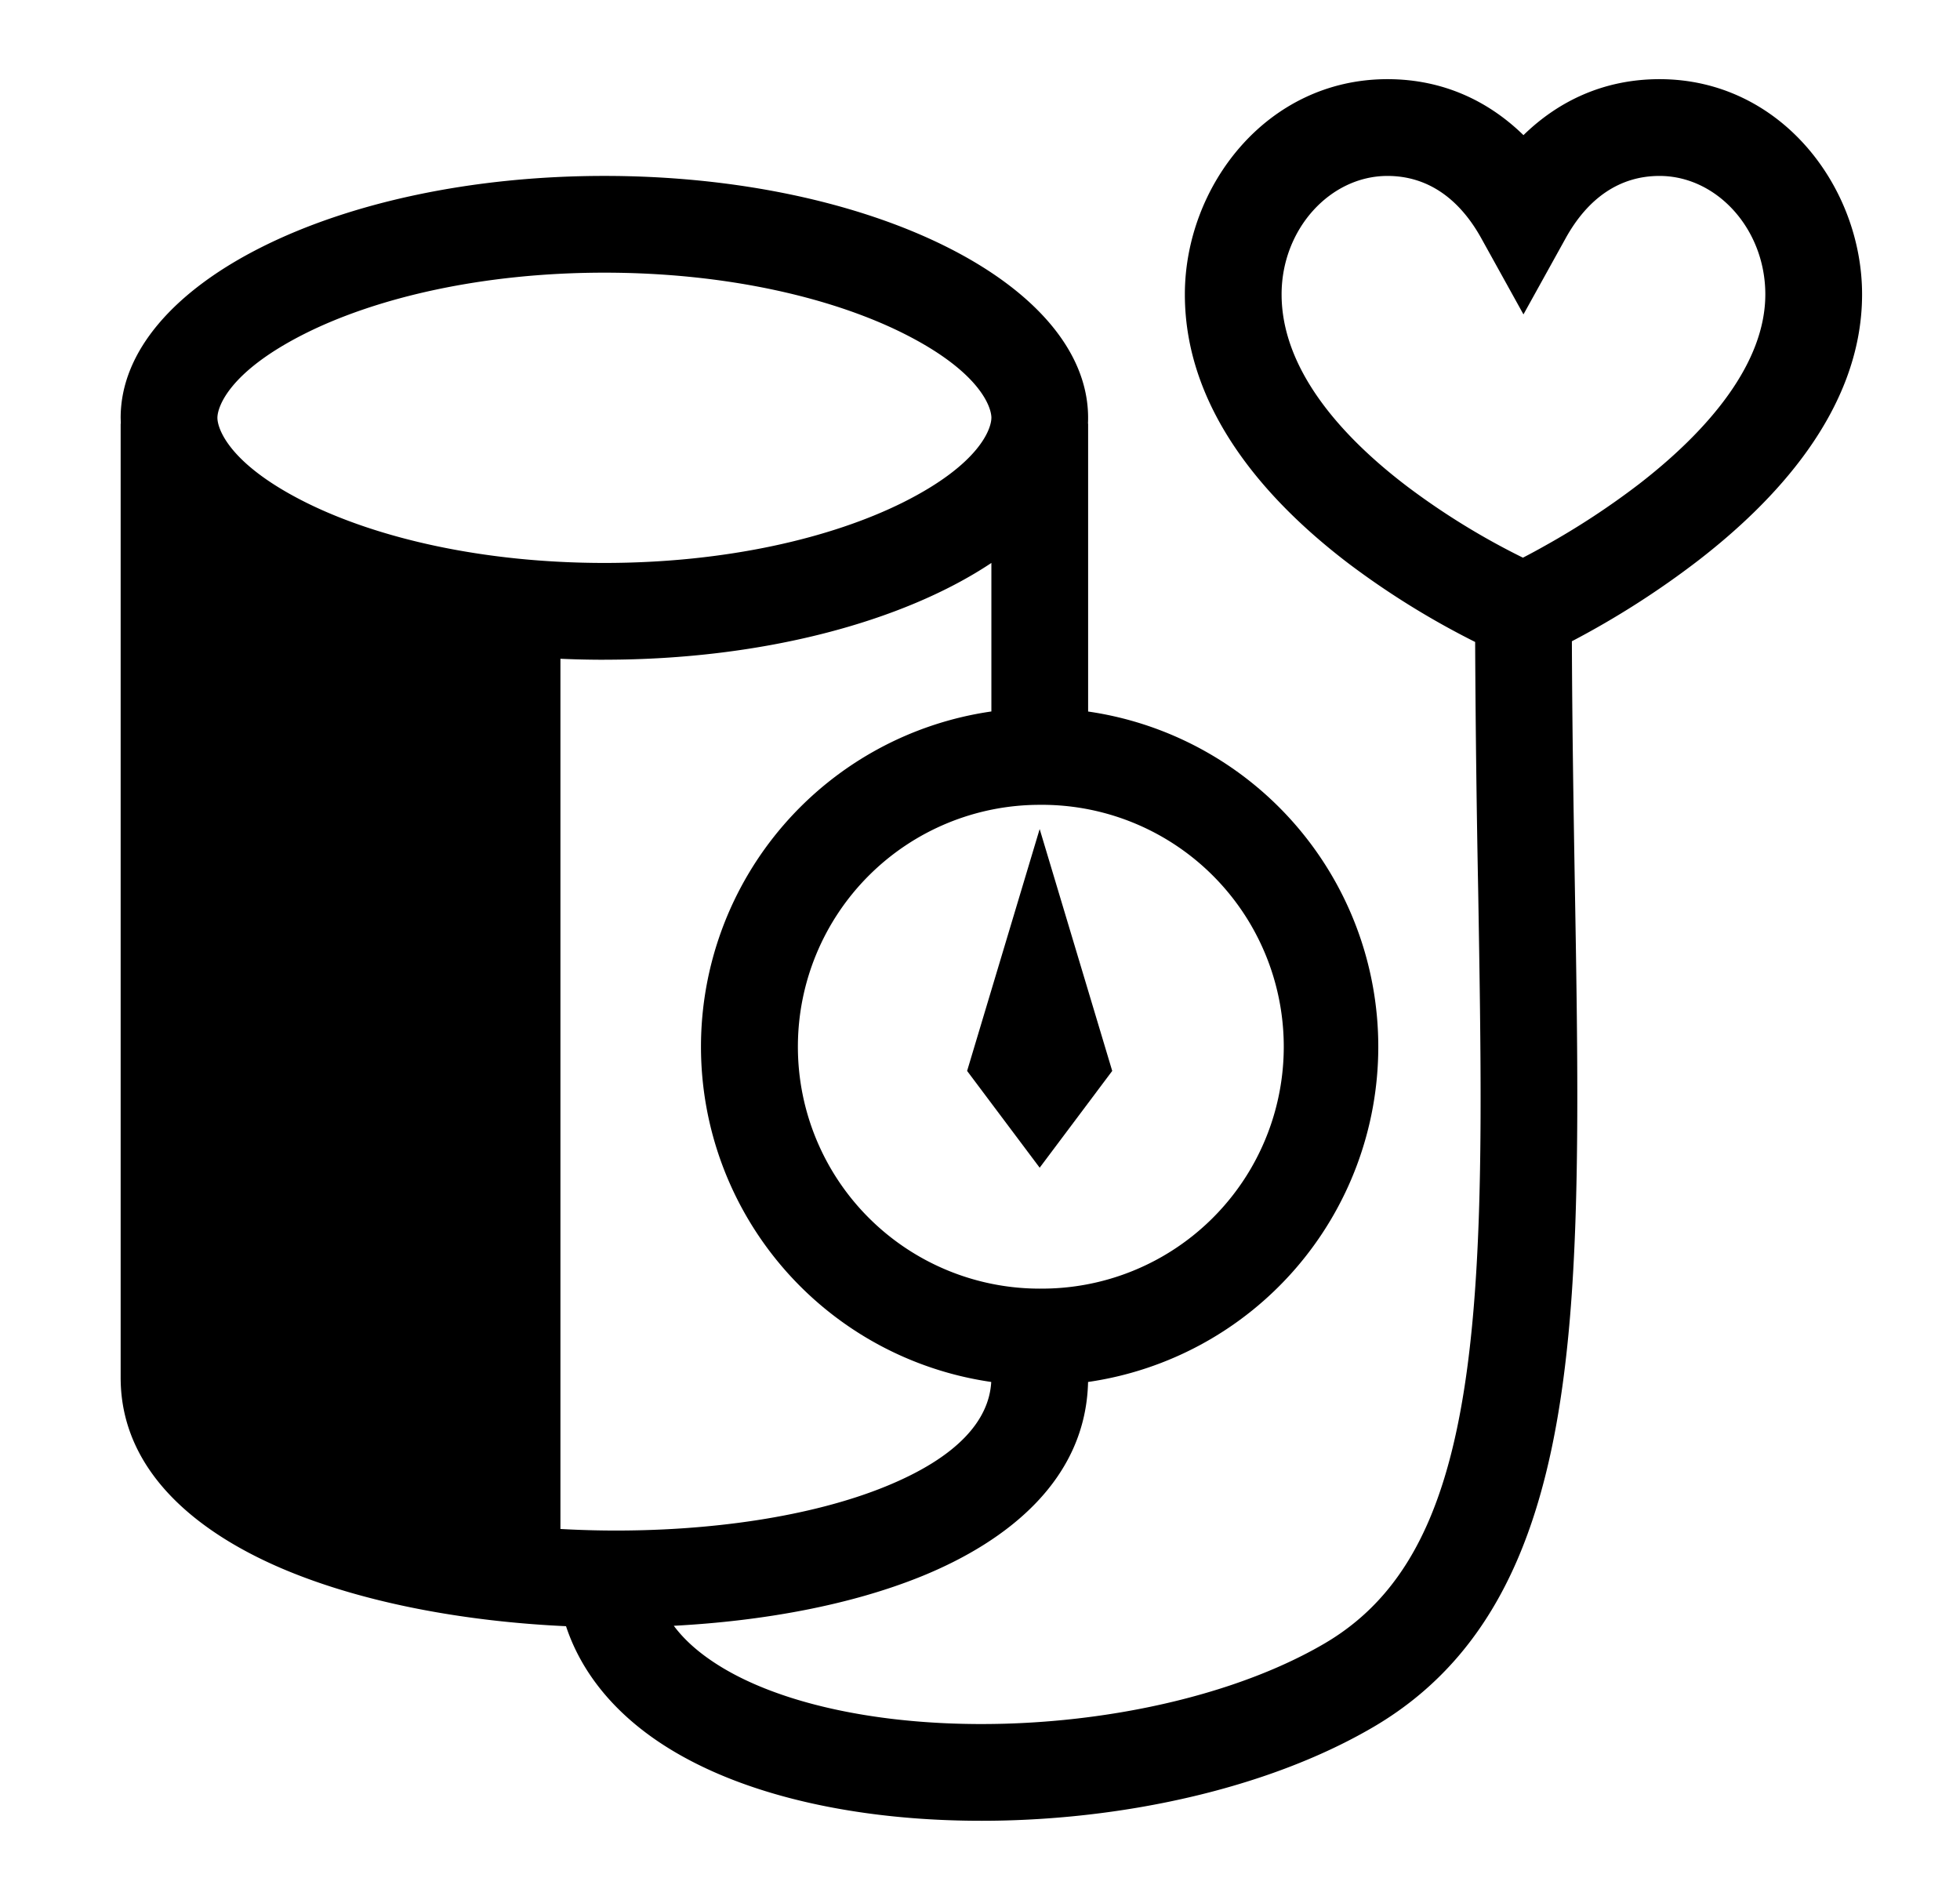 <svg xmlns="http://www.w3.org/2000/svg" width="104" height="100" fill="none"><g fill="#000" clip-path="url(#a)"><path d="m55.166 43.984-3.85 12.833 3.85 5.134 3.85-5.134-3.85-12.833Z"/><path fill-rule="evenodd" d="M78.273 34.059a43.63 43.63 0 0 1-6.69-4.143c-3.96-3.01-8.713-7.88-8.713-14.296 0-5.72 4.322-11.42 10.75-11.42 2.982 0 5.394 1.191 7.217 2.97 1.82-1.779 4.235-2.97 7.22-2.97 6.424 0 10.747 5.706 10.747 11.417 0 6.219-4.777 11.096-8.699 14.124a46.195 46.195 0 0 1-6.699 4.28c.016 4.476.087 8.75.154 12.794.154 8.868.282 16.643-.254 23.062-.816 9.723-3.226 17.526-10.434 21.748-7.086 4.15-17.559 5.71-26.231 4.656-4.353-.529-8.509-1.746-11.653-3.845-2.287-1.527-4.102-3.583-4.954-6.16-5.331-.244-10.634-1.217-14.828-2.957-4.53-1.879-8.804-5.133-8.804-10.228V22.48h.008l-.008-.314c0-7.087 11.492-12.833 25.667-12.833 14.176 0 25.667 5.747 25.667 12.833 0 .104-.002.209-.007.313h.008v15.27a17.97 17.97 0 0 1-.003 35.57c-.118 5.171-4.253 8.444-8.814 10.302-3.773 1.535-8.419 2.382-13.167 2.633.511.688 1.208 1.326 2.089 1.913 2.233 1.493 5.518 2.543 9.42 3.018 7.83.952 17.112-.534 23.018-3.991 4.905-2.875 7.123-8.355 7.91-17.746.517-6.166.39-13.506.245-22.172-.086-4.406-.14-8.812-.162-13.218ZM73.619 9.334c-3.034 0-5.616 2.813-5.616 6.283 0 3.837 2.947 7.371 6.687 10.208a38.502 38.502 0 0 0 6.119 3.762 35.63 35.63 0 0 0 1.18-.639 41.126 41.126 0 0 0 4.98-3.267c3.775-2.92 6.701-6.453 6.701-10.062 0-3.475-2.582-6.285-5.613-6.285-2.115 0-3.799 1.175-4.977 3.298l-2.243 4.048-2.243-4.048c-1.181-2.123-2.865-3.298-4.975-3.298ZM32.07 35c8.396 0 15.852-2.015 20.534-5.134v7.88a17.97 17.97 0 0 0-.008 35.572c-.112 1.997-1.727 3.966-5.61 5.547-3.915 1.594-9.323 2.394-14.887 2.333a53.912 53.912 0 0 1-2.362-.08V34.95c.77.035 1.548.052 2.333.052Zm20.534-12.834c0 .552-.58 2.433-4.679 4.484-3.794 1.894-9.392 3.216-15.855 3.216-6.463 0-12.063-1.322-15.854-3.216-4.1-2.05-4.68-3.932-4.68-4.484s.58-2.433 4.68-4.484c3.794-1.894 9.392-3.216 15.854-3.216 6.463 0 12.064 1.322 15.855 3.216 4.099 2.05 4.68 3.932 4.68 4.484Zm2.567 46.2a12.834 12.834 0 1 0 0-25.667 12.834 12.834 0 0 0 0 25.668Z" clip-rule="evenodd"/></g><defs><clipPath id="a"><path fill="#fff" d="M0 0h104v100H0z"/></clipPath></defs></svg>